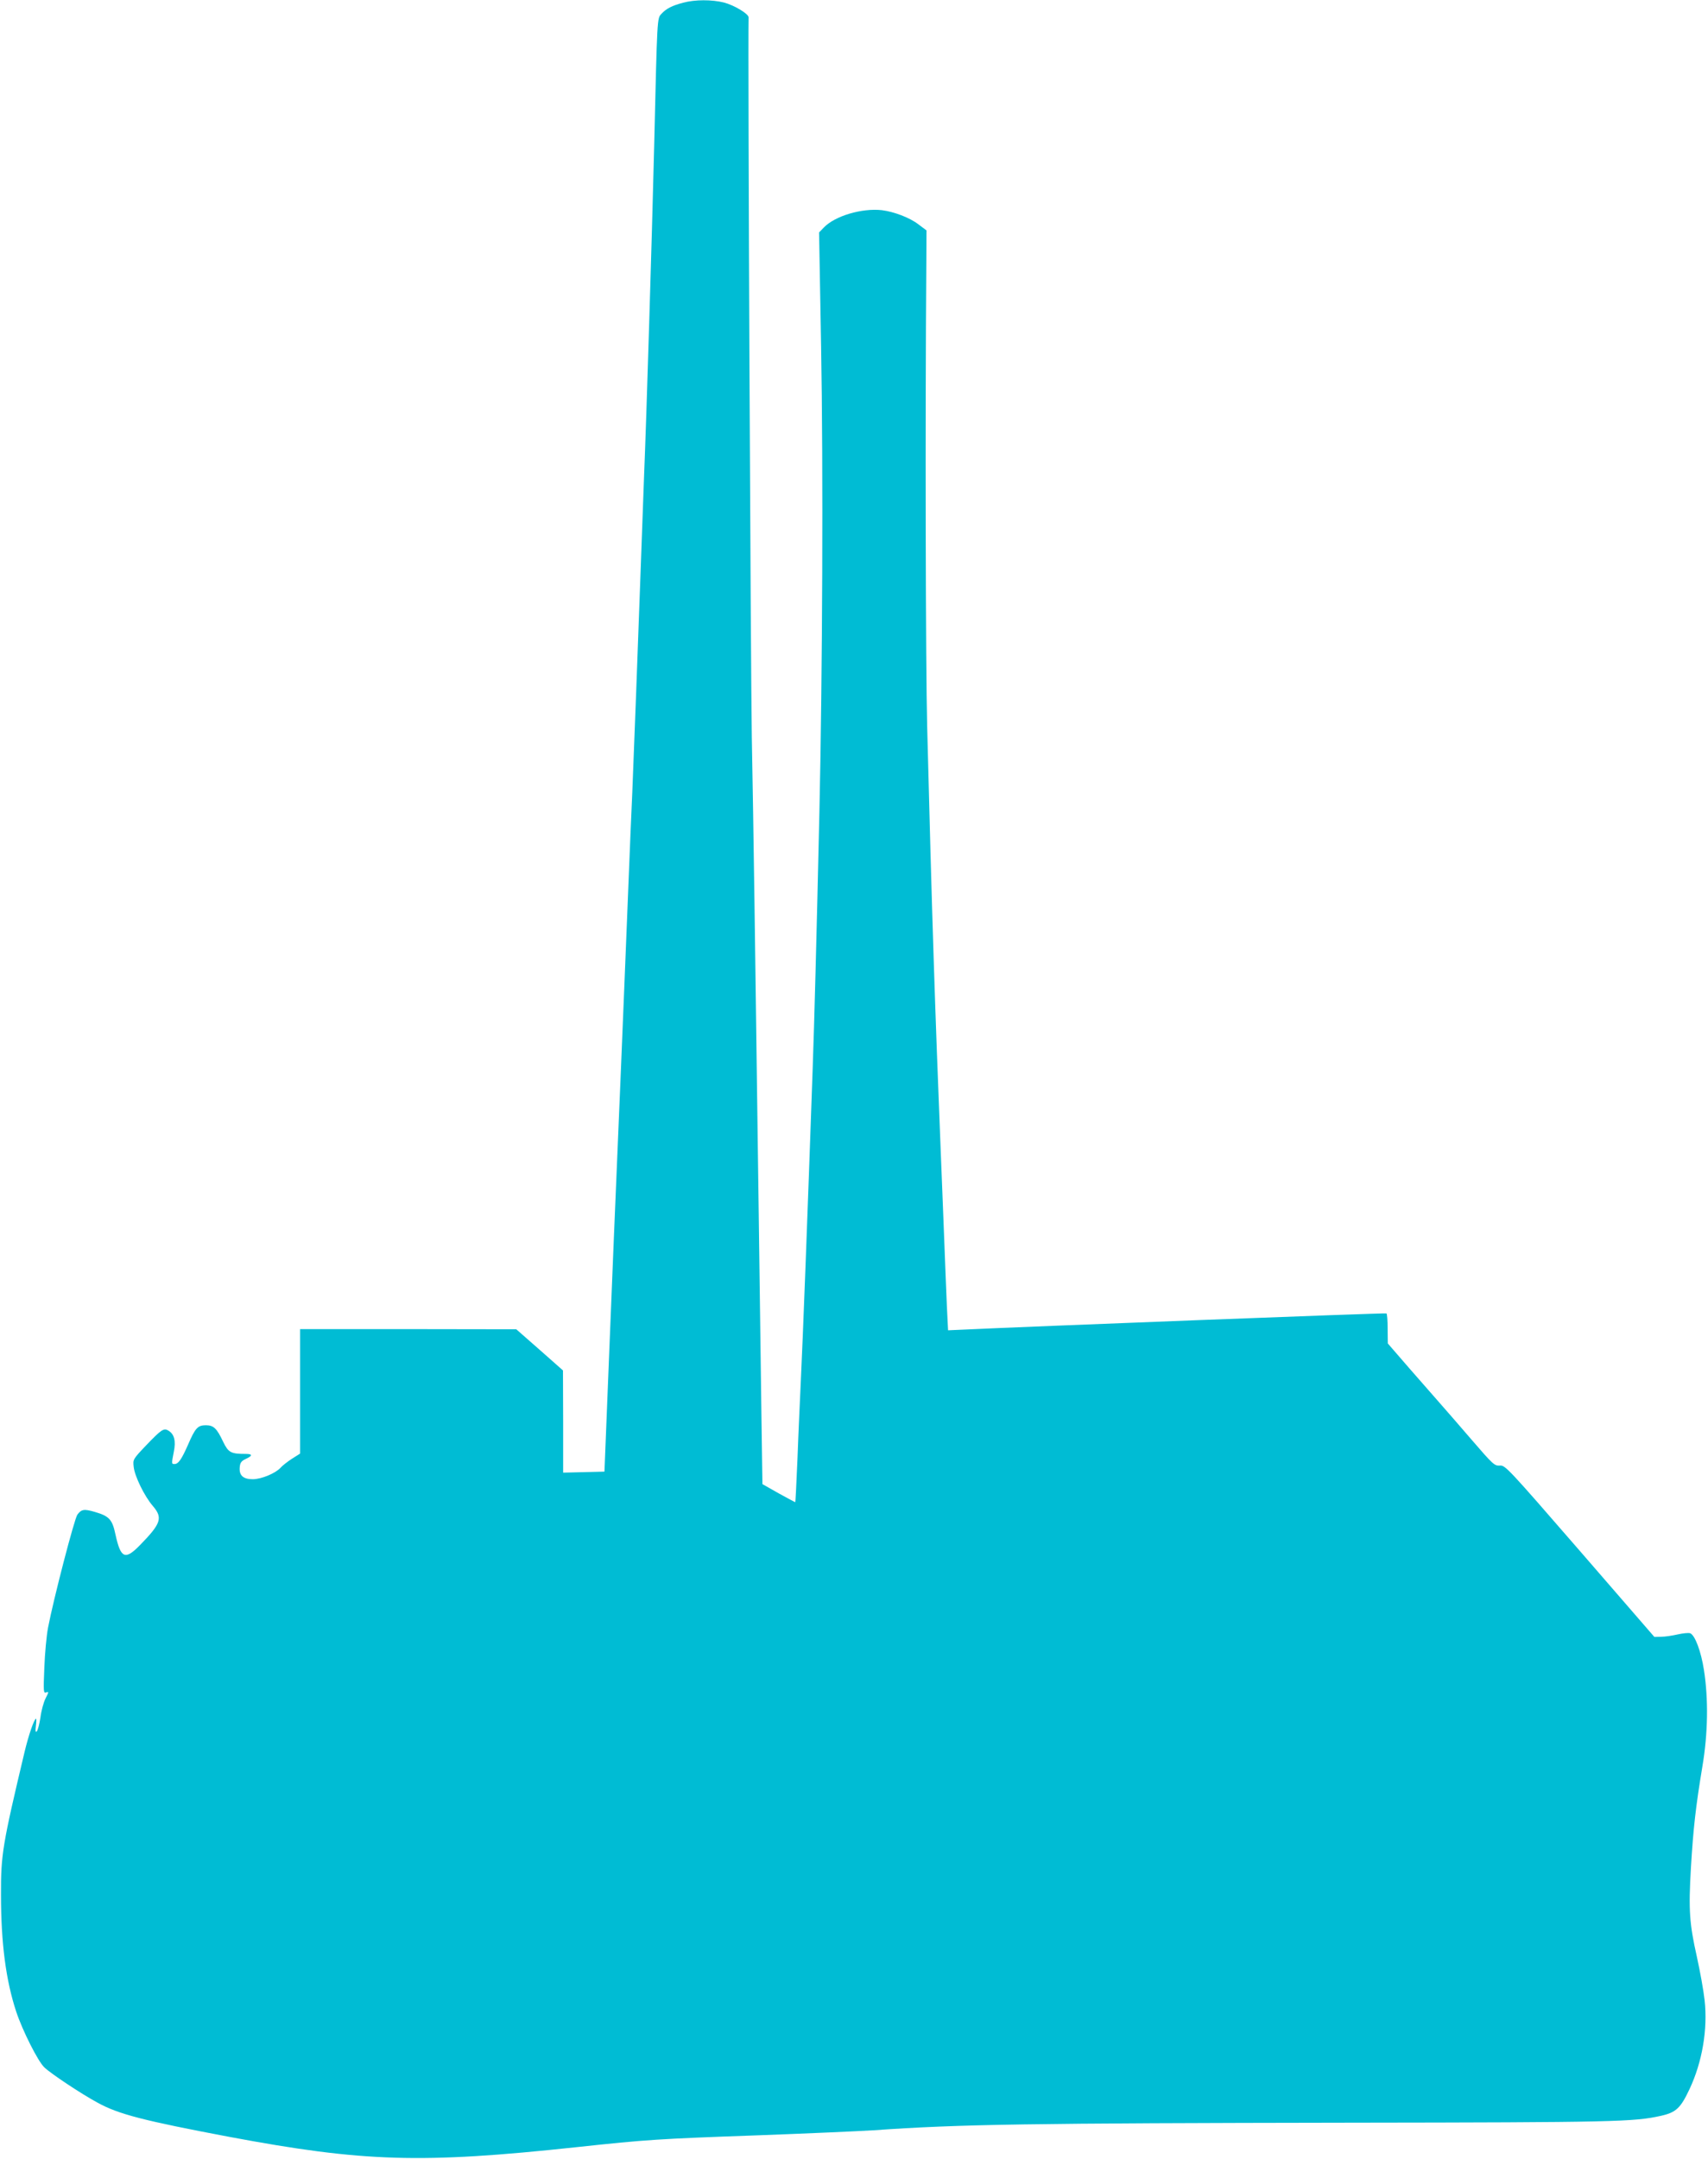 <?xml version="1.0" standalone="no"?>
<!DOCTYPE svg PUBLIC "-//W3C//DTD SVG 20010904//EN"
 "http://www.w3.org/TR/2001/REC-SVG-20010904/DTD/svg10.dtd">
<svg version="1.0" xmlns="http://www.w3.org/2000/svg"
 width="1013pt" height="1280pt" viewBox="0 0 1013 1280"
 preserveAspectRatio="xMidYMid meet">
<g transform="translate(0,1280) scale(0.1,-0.1)"
fill="#00bcd4" stroke="none">
<path d="M4052 12784 c-65 -17 -101 -35 -129 -66 -26 -27 -25 -16 -43 -778
-13 -535 -46 -1624 -60 -1960 -5 -140 -14 -388 -20 -550 -16 -445 -39 -1066
-50 -1330 -6 -129 -15 -343 -20 -475 -25 -625 -32 -792 -50 -1230 -28 -655
-54 -1293 -66 -1595 -4 -96 -12 -299 -18 -450 l-11 -275 -122 -3 -123 -3 0
303 -1 303 -138 122 -139 122 -641 1 -641 0 0 -369 0 -369 -49 -31 c-26 -17
-57 -41 -67 -53 -30 -33 -114 -68 -165 -68 -57 0 -82 23 -77 72 2 26 10 36 35
48 42 19 42 30 1 30 -89 0 -103 8 -134 71 -38 81 -57 99 -103 99 -48 0 -63
-16 -106 -116 -38 -86 -57 -114 -80 -114 -18 0 -18 1 -4 73 13 64 3 104 -32
125 -27 17 -41 8 -133 -88 -78 -82 -78 -83 -73 -127 6 -56 64 -174 113 -231
61 -71 50 -104 -76 -233 -88 -90 -114 -79 -145 63 -19 90 -37 109 -122 134
-65 19 -80 16 -104 -16 -18 -25 -141 -498 -174 -670 -9 -47 -19 -154 -22 -238
-6 -143 -5 -152 11 -146 16 6 16 3 -3 -34 -12 -23 -26 -74 -31 -114 -6 -40
-16 -77 -22 -83 -7 -7 -9 2 -5 33 3 23 3 42 1 42 -11 0 -44 -96 -68 -196 -131
-551 -141 -609 -140 -849 0 -285 29 -506 90 -691 37 -112 129 -295 167 -331
40 -38 217 -156 317 -210 124 -68 272 -106 780 -202 796 -149 1138 -160 2060
-61 418 45 483 49 1070 70 300 11 610 25 690 30 514 36 915 42 2838 45 1557 2
1674 5 1834 41 89 20 116 46 169 159 75 160 108 353 89 526 -6 56 -27 172 -46
258 -44 196 -50 275 -35 531 14 231 28 357 68 598 33 196 36 399 9 571 -17
110 -53 207 -82 218 -10 3 -42 0 -73 -7 -31 -7 -75 -14 -98 -14 l-41 -1 -442
510 c-428 493 -443 509 -475 506 -31 -2 -40 6 -165 151 -72 84 -156 180 -185
213 -29 33 -112 128 -184 210 l-130 150 -1 87 c0 48 -3 89 -7 91 -6 4 -2109
-77 -2509 -96 l-91 -4 -7 141 c-3 78 -11 258 -16 401 -6 143 -14 370 -20 505
-34 844 -53 1422 -81 2535 -9 344 -12 1838 -5 2735 l1 204 -48 36 c-52 40
-145 75 -217 84 -118 13 -278 -34 -344 -103 l-28 -29 12 -679 c13 -708 8
-1947 -10 -2753 -18 -791 -30 -1242 -40 -1525 -31 -891 -58 -1597 -70 -1845
-5 -113 -15 -322 -20 -465 -6 -143 -12 -260 -13 -261 -1 -1 -45 23 -98 52
l-97 55 -6 412 c-3 226 -10 763 -16 1192 -23 1703 -30 2245 -41 2825 -7 425
-24 4056 -19 4267 0 21 -85 72 -146 88 -72 18 -172 18 -242 -1z"/>
</g>
</svg>
